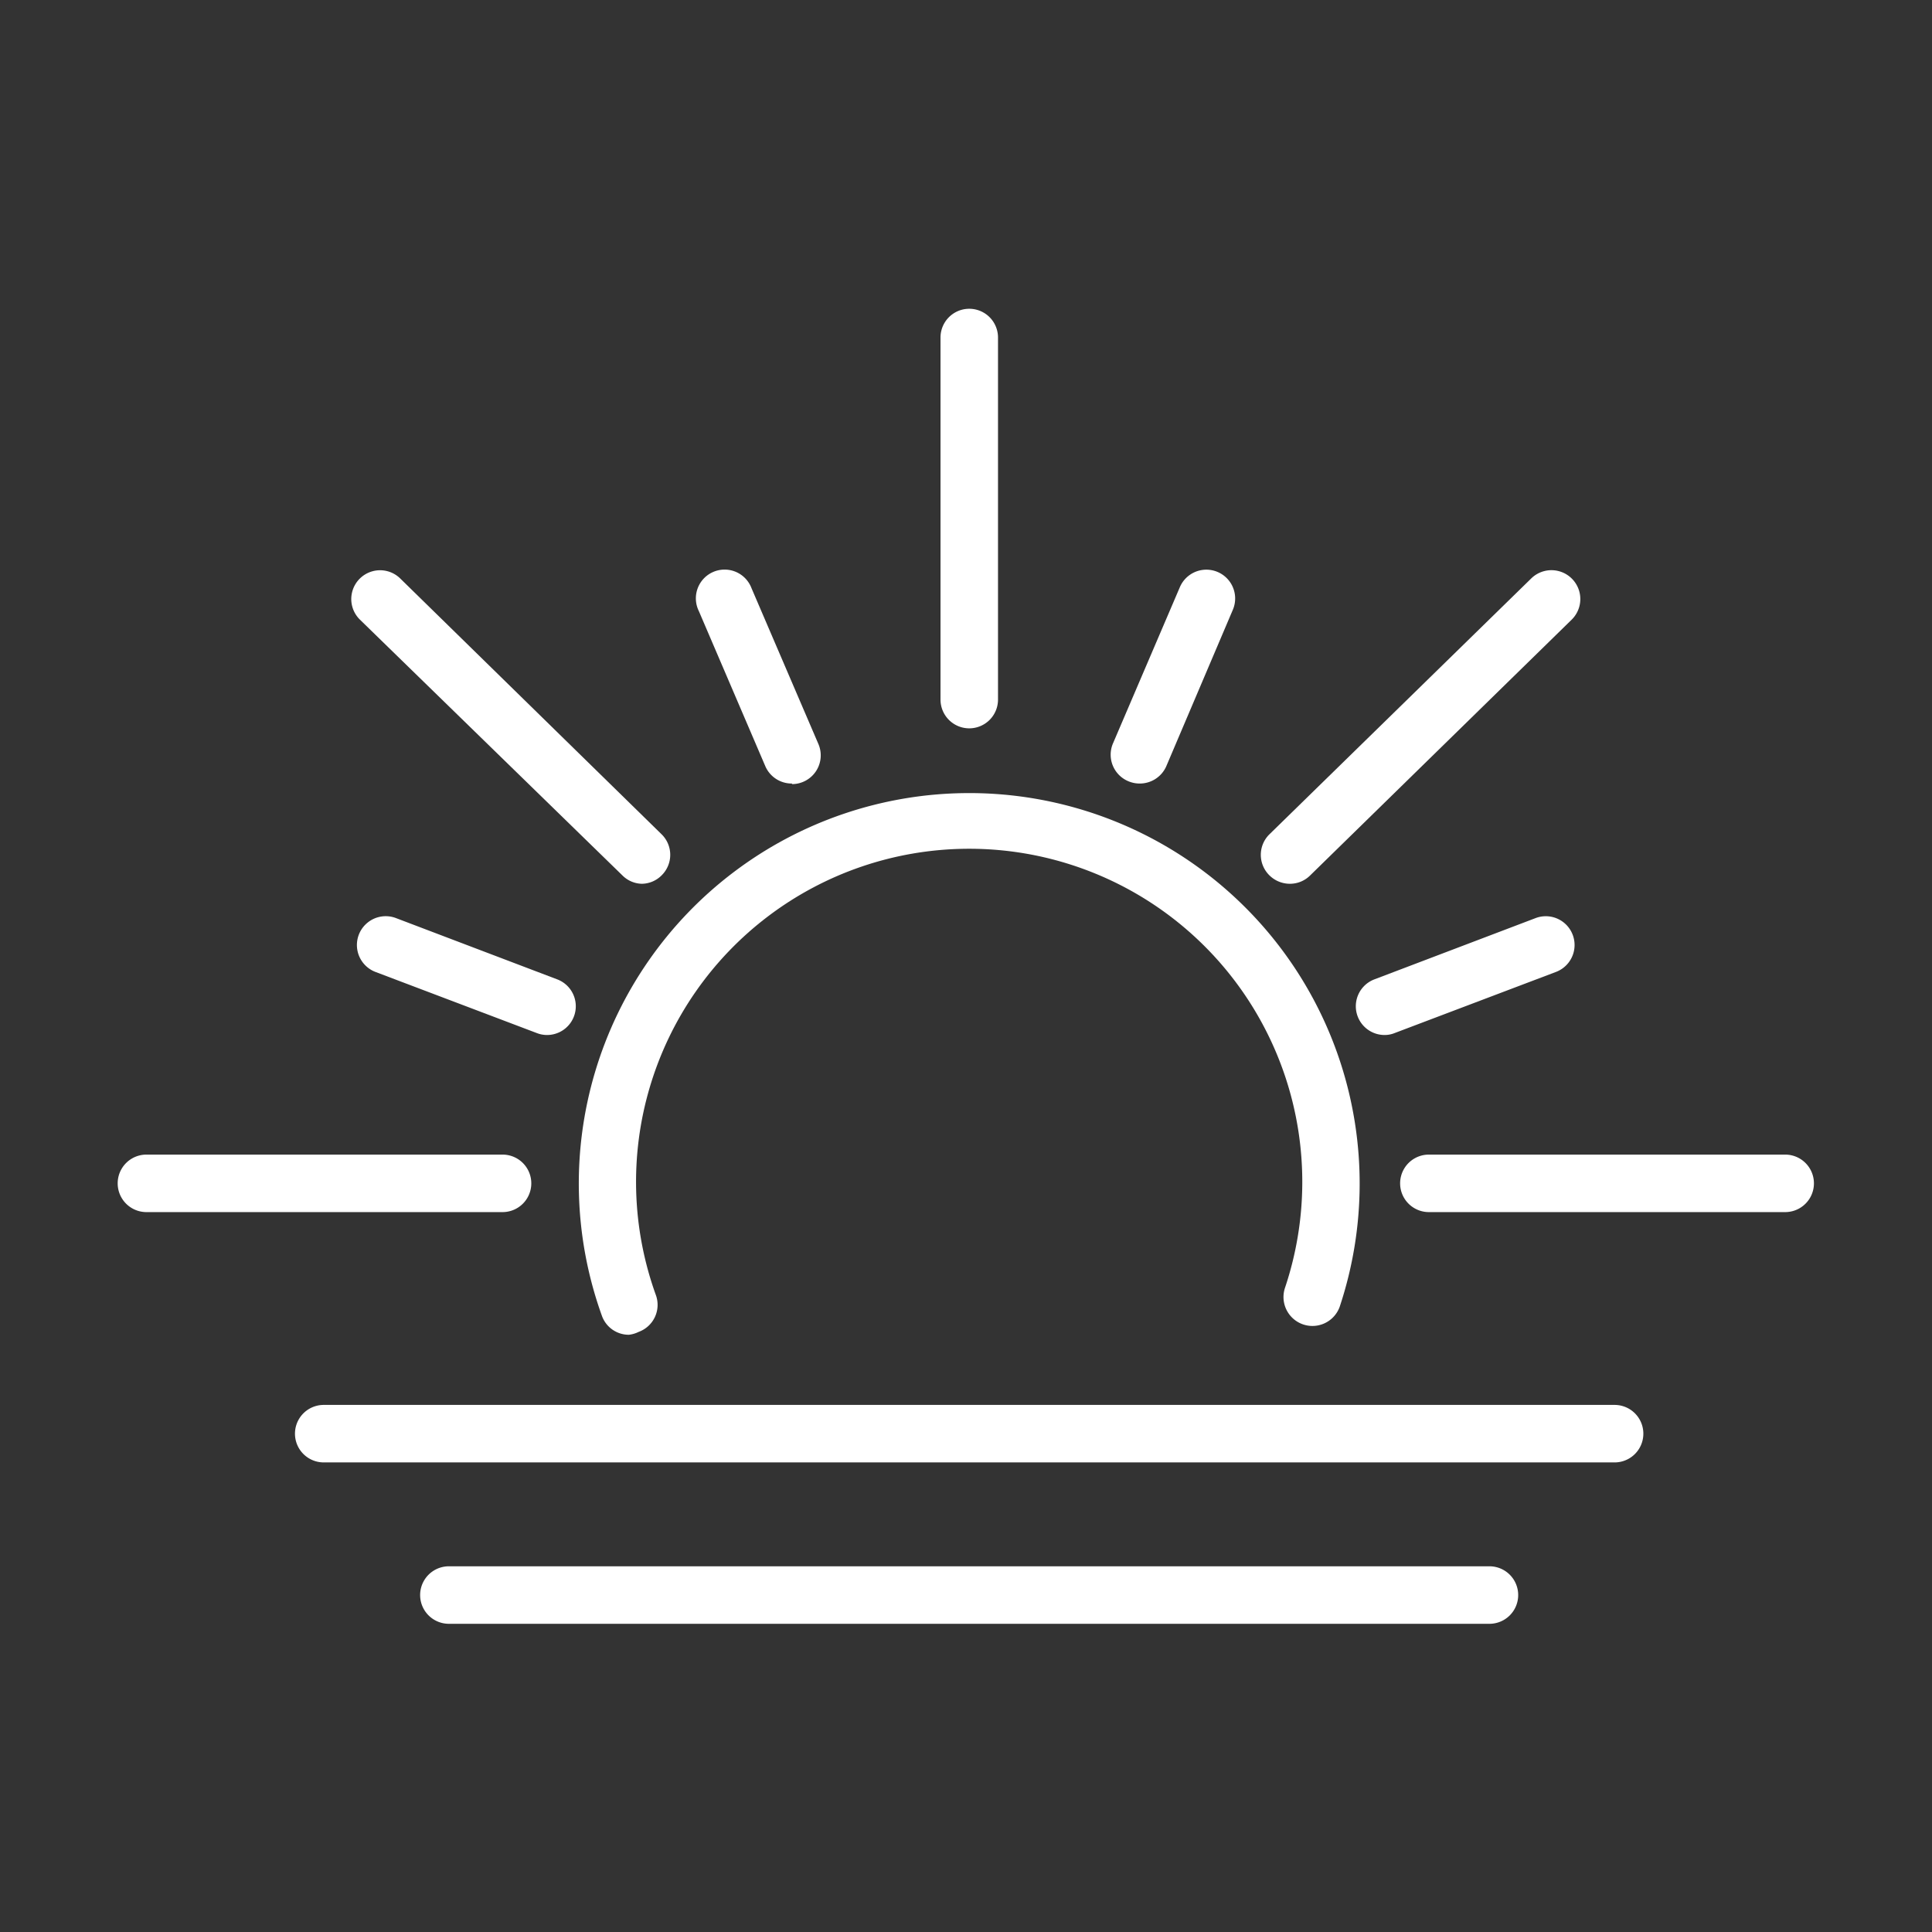 <svg id="Layer_2" data-name="Layer 2" xmlns="http://www.w3.org/2000/svg" viewBox="0 0 100.8 100.8"><rect x="0" y="0" width="100.8" height="100.8" fill="#333333" stroke="none"/><defs><style>.cls-1{fill:#fff;}</style></defs><path class="cls-1" d="M32.81,69.64a1.49,1.49,0,0,1-1.41-1,20.37,20.37,0,1,1,38.5-.47,1.5,1.5,0,1,1-2.85-1,17.38,17.38,0,1,0-32.83.4,1.5,1.5,0,0,1-.9,1.92A1.52,1.52,0,0,1,32.81,69.64Z"/><path class="cls-1" d="M50.57,38a1.5,1.5,0,0,1-1.5-1.5V17.61a1.5,1.5,0,0,1,3,0V36.48A1.5,1.5,0,0,1,50.57,38Z"/><path class="cls-1" d="M59.46,40.88a1.52,1.52,0,0,1-.59-.12,1.5,1.5,0,0,1-.79-2l3.48-8.13a1.5,1.5,0,0,1,2.76,1.19L60.84,40A1.51,1.51,0,0,1,59.46,40.88Z"/><path class="cls-1" d="M67.3,46.11a1.52,1.52,0,0,1-1.08-.45,1.5,1.5,0,0,1,0-2.12L79.89,30.18A1.5,1.5,0,0,1,82,32.33L68.35,45.68A1.49,1.49,0,0,1,67.3,46.11Z"/><path class="cls-1" d="M72.23,54a1.5,1.5,0,0,1-.53-2.9l8.42-3.2a1.5,1.5,0,0,1,1.06,2.81l-8.42,3.19A1.39,1.39,0,0,1,72.23,54Z"/><path class="cls-1" d="M93.14,63.24H74.55a1.5,1.5,0,0,1,0-3H93.14a1.5,1.5,0,0,1,0,3Z"/><path class="cls-1" d="M41.32,40.88A1.5,1.5,0,0,1,39.94,40l-3.48-8.12a1.5,1.5,0,1,1,2.75-1.19l3.49,8.13a1.5,1.5,0,0,1-1.38,2.09Z"/><path class="cls-1" d="M33.48,46.11a1.48,1.48,0,0,1-1-.43L18.78,32.33a1.5,1.5,0,0,1,2.1-2.15L34.53,43.54a1.5,1.5,0,0,1,0,2.12A1.48,1.48,0,0,1,33.48,46.11Z"/><path class="cls-1" d="M28.54,54a1.46,1.46,0,0,1-.53-.1l-8.42-3.19a1.5,1.5,0,1,1,1.07-2.81l8.42,3.2a1.5,1.5,0,0,1-.54,2.9Z"/><path class="cls-1" d="M26.22,63.24H7.64a1.5,1.5,0,1,1,0-3H26.22a1.5,1.5,0,1,1,0,3Z"/><path class="cls-1" d="M84.24,76.3H16.89a1.5,1.5,0,0,1,0-3H84.24a1.5,1.5,0,0,1,0,3Z"/><path class="cls-1" d="M77.71,84.72H23.42a1.5,1.5,0,0,1,0-3H77.71a1.5,1.5,0,1,1,0,3Z"/></svg>